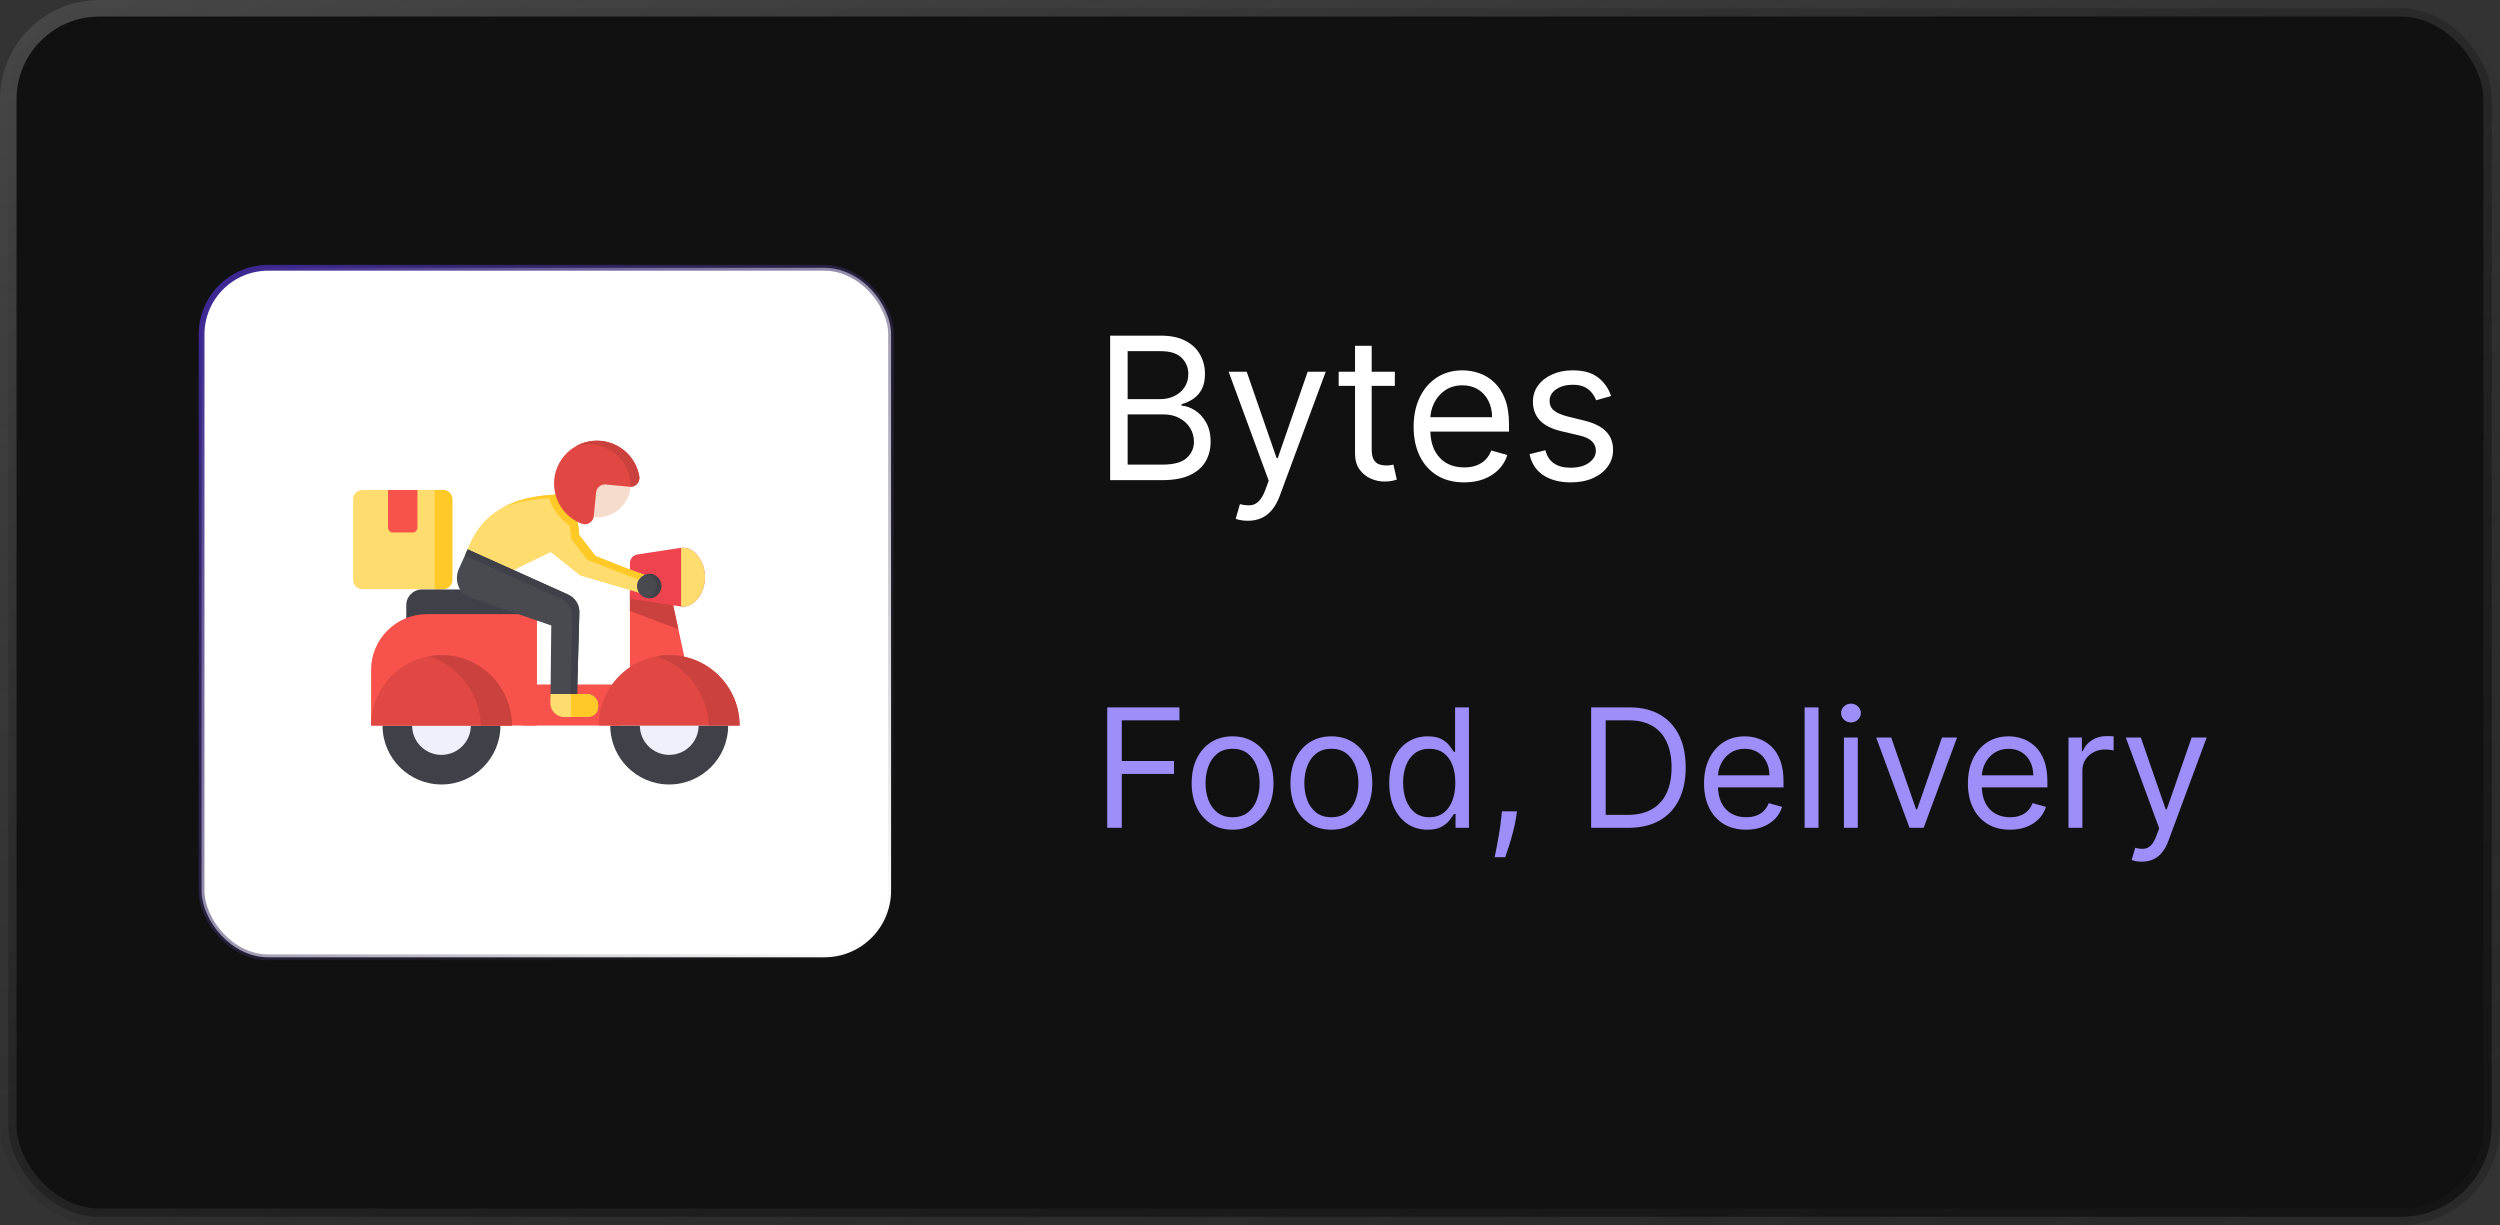 <svg width="151" height="74" viewBox="0 0 151 74" fill="none" xmlns="http://www.w3.org/2000/svg">
<rect x="0" y="0" width="151" height="74" fill="#333333" stroke="none"/>
<rect x="0.5" y="0.5" width="150" height="72.996" rx="5.5" fill="#111111"/>
<rect x="0.5" y="0.5" width="150" height="72.996" rx="5.5" stroke="url(#paint0_linear_8593_13076)"/>
<rect x="12.175" y="16.175" width="41.646" height="41.646" rx="4.025" fill="white"/>
<rect x="12.175" y="16.175" width="41.646" height="41.646" rx="4.025" stroke="url(#paint1_linear_8593_13076)" stroke-width="0.35"/>
<path fill-rule="evenodd" clip-rule="evenodd" d="M21.886 35.587H26.762C27.069 35.587 27.32 35.336 27.32 35.029V30.153C27.32 29.846 27.069 29.595 26.762 29.595H21.886C21.579 29.595 21.328 29.846 21.328 30.153V35.029C21.328 35.336 21.579 35.587 21.886 35.587Z" fill="#FFDC6E"/>
<path fill-rule="evenodd" clip-rule="evenodd" d="M26.258 35.587H26.763C27.07 35.587 27.321 35.336 27.321 35.029V30.153C27.321 29.846 27.07 29.595 26.763 29.595H26.258V35.587Z" fill="#FFCA28"/>
<path fill-rule="evenodd" clip-rule="evenodd" d="M25.214 31.839V29.595H23.434V31.839C23.434 32.016 23.555 32.16 23.704 32.16H24.944C25.093 32.16 25.214 32.016 25.214 31.839Z" fill="#F7524B"/>
<path fill-rule="evenodd" clip-rule="evenodd" d="M38.047 35.824H40.501L41.669 41.222H38.047V35.824Z" fill="#F7524B"/>
<path fill-rule="evenodd" clip-rule="evenodd" d="M38.047 35.824H40.501L40.973 38.007L38.047 36.903V35.824Z" fill="#CB413D"/>
<path fill-rule="evenodd" clip-rule="evenodd" d="M24.539 37.485H32.29C32.807 37.485 33.231 37.062 33.231 36.544C33.231 36.027 32.807 35.603 32.29 35.603H25.48C24.962 35.603 24.539 36.027 24.539 36.544V37.485Z" fill="#404049"/>
<path fill-rule="evenodd" clip-rule="evenodd" d="M30.227 43.822C30.227 45.788 28.633 47.382 26.666 47.382C24.7 47.382 23.105 45.788 23.105 43.822H30.227Z" fill="#404049"/>
<path fill-rule="evenodd" clip-rule="evenodd" d="M28.438 43.822C28.438 44.801 27.644 45.595 26.664 45.595C25.685 45.595 24.891 44.801 24.891 43.822H28.438Z" fill="#F0F0FC"/>
<path fill-rule="evenodd" clip-rule="evenodd" d="M43.981 43.822C43.981 45.788 42.386 47.382 40.42 47.382C38.453 47.382 36.859 45.788 36.859 43.822H43.981Z" fill="#404049"/>
<path fill-rule="evenodd" clip-rule="evenodd" d="M42.196 43.822C42.196 44.801 41.402 45.595 40.422 45.595C39.443 45.595 38.648 44.801 38.648 43.822H42.196Z" fill="#F0F0FC"/>
<path fill-rule="evenodd" clip-rule="evenodd" d="M22.414 43.822H32.433V37.093H25.779C23.928 37.093 22.414 38.607 22.414 40.457V43.822Z" fill="#F7524B"/>
<path fill-rule="evenodd" clip-rule="evenodd" d="M31.578 41.344H37.508V43.822H31.578V41.344Z" fill="#F7524B"/>
<path fill-rule="evenodd" clip-rule="evenodd" d="M41.101 33.093L38.507 33.487C38.24 33.527 38.047 33.753 38.047 34.022V36.165L41.101 36.629C41.909 36.752 42.582 35.833 42.582 34.861C42.582 33.933 41.932 32.967 41.101 33.093Z" fill="#EF444E"/>
<path fill-rule="evenodd" clip-rule="evenodd" d="M41.137 36.634C41.929 36.726 42.583 35.82 42.583 34.861C42.583 33.947 41.952 32.994 41.137 33.089V36.634Z" fill="#FFDC6E"/>
<path fill-rule="evenodd" clip-rule="evenodd" d="M26.665 39.571C29.013 39.571 30.916 41.474 30.916 43.822H22.414C22.414 41.474 24.317 39.571 26.665 39.571Z" fill="#E14844"/>
<path fill-rule="evenodd" clip-rule="evenodd" d="M28.09 33.648L30.388 34.742L33.259 33.343L35.035 34.758L39.095 35.953L39.674 34.98C38.356 34.539 37.297 34.111 35.973 33.586L34.977 32.302C34.977 32.302 35.009 31.12 34.336 30.502C33.663 29.884 33.659 29.868 33.659 29.868C30.038 30.004 28.657 31.692 28.09 33.648Z" fill="#FFDC6E"/>
<path fill-rule="evenodd" clip-rule="evenodd" d="M39.209 36.132C39.615 36.132 39.946 35.801 39.946 35.396C39.946 34.99 39.615 34.659 39.209 34.659C38.803 34.659 38.473 34.99 38.473 35.396C38.473 35.801 38.803 36.132 39.209 36.132Z" fill="#484A50"/>
<path fill-rule="evenodd" clip-rule="evenodd" d="M28.365 36.077L33.297 37.78L33.251 42.135H34.851L34.992 37.001C35.005 36.516 34.727 36.098 34.284 35.899L28.246 33.183L27.715 34.364C27.423 35.014 27.691 35.844 28.365 36.077Z" fill="#484A50"/>
<path fill-rule="evenodd" clip-rule="evenodd" d="M33.249 41.918L33.242 42.473C33.237 42.941 33.636 43.319 34.104 43.312L34.744 43.301L35.524 43.296C35.86 43.294 36.132 43.019 36.13 42.683L36.129 42.601C36.127 42.247 35.855 41.954 35.51 41.918H34.843H33.249Z" fill="#FFDC6E"/>
<path fill-rule="evenodd" clip-rule="evenodd" d="M34.484 43.306L34.744 43.301L35.524 43.296C35.86 43.294 36.132 43.019 36.13 42.683L36.129 42.601C36.127 42.247 35.855 41.954 35.51 41.918H34.843H34.484V43.306H34.484Z" fill="#FFCA28"/>
<path fill-rule="evenodd" clip-rule="evenodd" d="M40.419 39.571C42.767 39.571 44.67 41.474 44.67 43.822H36.168C36.168 41.474 38.071 39.571 40.419 39.571Z" fill="#E14844"/>
<path fill-rule="evenodd" clip-rule="evenodd" d="M26.666 39.571C29.014 39.571 30.917 41.474 30.917 43.822H29.05C28.991 41.858 27.681 40.209 25.891 39.642C26.142 39.595 26.401 39.571 26.666 39.571Z" fill="#CB413D"/>
<path fill-rule="evenodd" clip-rule="evenodd" d="M40.42 39.571C42.768 39.571 44.671 41.474 44.671 43.822H42.804C42.745 41.858 41.435 40.209 39.645 39.642C39.896 39.595 40.155 39.571 40.42 39.571Z" fill="#CB413D"/>
<path fill-rule="evenodd" clip-rule="evenodd" d="M39.209 34.659C39.616 34.659 39.945 34.989 39.945 35.396C39.945 35.802 39.616 36.132 39.209 36.132C39.159 36.132 39.11 36.127 39.062 36.117C39.399 36.05 39.653 35.752 39.653 35.396C39.653 35.039 39.399 34.742 39.062 34.674C39.11 34.664 39.159 34.659 39.209 34.659Z" fill="#404049"/>
<path fill-rule="evenodd" clip-rule="evenodd" d="M30.548 34.665L33.865 36.157C34.308 36.356 34.584 36.773 34.573 37.259L34.461 41.918H34.859L34.995 37.001C35.005 36.554 34.771 36.164 34.387 35.95C34.381 35.946 34.374 35.943 34.368 35.939H34.368C34.361 35.936 34.354 35.932 34.348 35.929C34.341 35.925 34.334 35.922 34.328 35.919C34.321 35.915 34.314 35.912 34.307 35.909C34.3 35.906 34.294 35.902 34.287 35.899L28.248 33.183L28.082 33.553L30.548 34.665Z" fill="#404049"/>
<path fill-rule="evenodd" clip-rule="evenodd" d="M30.387 30.645C31.124 30.338 32.036 30.145 33.167 30.102C33.346 30.73 33.845 31.365 34.385 31.727C34.496 32.163 34.485 32.536 34.485 32.536L35.482 33.819C36.511 34.228 37.538 34.641 38.583 35.008C38.662 34.88 38.779 34.778 38.919 34.718C37.927 34.366 36.952 33.974 35.974 33.585L34.977 32.302C34.977 32.302 34.987 31.945 34.884 31.52C34.8 31.173 34.64 30.78 34.337 30.502C33.664 29.883 33.66 29.868 33.66 29.868C33.623 29.869 33.587 29.871 33.551 29.872C32.208 29.935 31.178 30.215 30.387 30.645Z" fill="#FFCA28"/>
<path fill-rule="evenodd" clip-rule="evenodd" d="M36.254 27.175C37.377 27.284 38.199 28.283 38.09 29.407C37.981 30.53 36.981 31.353 35.858 31.244C34.734 31.134 33.912 30.135 34.022 29.011L36.056 29.209L36.254 27.175Z" fill="#F6DCCD"/>
<path fill-rule="evenodd" clip-rule="evenodd" d="M36.307 26.63C37.496 26.746 38.418 27.647 38.611 28.77C38.64 28.942 38.592 29.102 38.474 29.23C38.355 29.358 38.198 29.417 38.025 29.401L36.595 29.262C36.298 29.233 36.033 29.451 36.004 29.748L35.865 31.177C35.848 31.351 35.76 31.493 35.611 31.585C35.463 31.677 35.296 31.693 35.133 31.631C34.068 31.226 33.362 30.147 33.477 28.958C33.616 27.534 34.883 26.491 36.307 26.63Z" fill="#E14844"/>
<path fill-rule="evenodd" clip-rule="evenodd" d="M36.309 26.63C37.497 26.746 38.42 27.647 38.612 28.77C38.642 28.942 38.594 29.102 38.475 29.23C38.372 29.342 38.239 29.401 38.092 29.403C38.092 29.391 38.093 29.379 38.093 29.367C38.093 27.969 36.959 26.836 35.562 26.836C35.282 26.836 35.013 26.881 34.762 26.965C35.214 26.703 35.749 26.576 36.309 26.63Z" fill="#CB413D"/>
<path d="M67.053 29V20.273H70.104C70.712 20.273 71.213 20.378 71.608 20.588C72.003 20.796 72.297 21.075 72.49 21.428C72.684 21.777 72.78 22.165 72.78 22.591C72.78 22.966 72.713 23.276 72.58 23.52C72.449 23.764 72.276 23.957 72.06 24.099C71.847 24.241 71.615 24.347 71.365 24.415V24.5C71.632 24.517 71.901 24.611 72.171 24.781C72.441 24.952 72.666 25.196 72.848 25.514C73.03 25.832 73.121 26.222 73.121 26.682C73.121 27.119 73.022 27.513 72.823 27.862C72.624 28.212 72.31 28.489 71.881 28.693C71.452 28.898 70.894 29 70.206 29H67.053ZM68.11 28.062H70.206C70.897 28.062 71.387 27.929 71.677 27.662C71.969 27.392 72.115 27.065 72.115 26.682C72.115 26.386 72.04 26.114 71.89 25.864C71.739 25.611 71.525 25.409 71.246 25.259C70.968 25.105 70.638 25.028 70.257 25.028H68.11V28.062ZM68.11 24.108H70.07C70.388 24.108 70.675 24.046 70.931 23.921C71.189 23.796 71.394 23.619 71.544 23.392C71.698 23.165 71.775 22.898 71.775 22.591C71.775 22.207 71.641 21.882 71.374 21.615C71.107 21.345 70.684 21.21 70.104 21.21H68.11V24.108ZM75.369 31.454C75.198 31.454 75.046 31.44 74.913 31.412C74.779 31.386 74.687 31.361 74.636 31.335L74.892 30.449C75.136 30.511 75.352 30.534 75.539 30.517C75.727 30.5 75.893 30.416 76.038 30.266C76.186 30.118 76.321 29.878 76.443 29.546L76.63 29.034L74.21 22.454H75.301L77.108 27.671H77.176L78.983 22.454H80.073L77.295 29.954C77.17 30.293 77.015 30.572 76.831 30.794C76.646 31.018 76.431 31.185 76.187 31.293C75.946 31.401 75.673 31.454 75.369 31.454ZM84.248 22.454V23.307H80.856V22.454H84.248ZM81.844 20.886H82.85V27.125C82.85 27.409 82.891 27.622 82.973 27.764C83.059 27.903 83.166 27.997 83.297 28.046C83.431 28.091 83.571 28.114 83.719 28.114C83.83 28.114 83.921 28.108 83.992 28.097C84.063 28.082 84.12 28.071 84.162 28.062L84.367 28.966C84.299 28.991 84.204 29.017 84.081 29.043C83.959 29.071 83.804 29.085 83.617 29.085C83.333 29.085 83.054 29.024 82.782 28.902C82.512 28.78 82.287 28.594 82.108 28.344C81.932 28.094 81.844 27.778 81.844 27.398V20.886ZM88.434 29.136C87.804 29.136 87.26 28.997 86.802 28.719C86.348 28.438 85.997 28.046 85.75 27.543C85.505 27.037 85.383 26.449 85.383 25.778C85.383 25.108 85.505 24.517 85.75 24.006C85.997 23.491 86.341 23.091 86.781 22.804C87.224 22.514 87.741 22.369 88.332 22.369C88.673 22.369 89.01 22.426 89.342 22.54C89.674 22.653 89.977 22.838 90.25 23.094C90.522 23.347 90.74 23.682 90.902 24.099C91.064 24.517 91.144 25.031 91.144 25.642V26.068H86.099V25.199H90.122C90.122 24.829 90.048 24.5 89.9 24.21C89.755 23.921 89.548 23.692 89.278 23.524C89.011 23.357 88.696 23.273 88.332 23.273C87.931 23.273 87.585 23.372 87.292 23.571C87.002 23.767 86.779 24.023 86.623 24.338C86.467 24.653 86.389 24.991 86.389 25.352V25.932C86.389 26.426 86.474 26.845 86.644 27.189C86.818 27.53 87.058 27.79 87.365 27.969C87.671 28.145 88.028 28.233 88.434 28.233C88.698 28.233 88.937 28.196 89.15 28.122C89.366 28.046 89.552 27.932 89.709 27.781C89.865 27.628 89.985 27.438 90.071 27.21L91.042 27.483C90.94 27.812 90.768 28.102 90.527 28.352C90.285 28.599 89.987 28.793 89.632 28.932C89.277 29.068 88.877 29.136 88.434 29.136ZM97.311 23.921L96.407 24.176C96.35 24.026 96.267 23.879 96.156 23.737C96.048 23.592 95.9 23.473 95.713 23.379C95.525 23.285 95.285 23.239 94.993 23.239C94.592 23.239 94.258 23.331 93.991 23.516C93.727 23.697 93.595 23.929 93.595 24.21C93.595 24.46 93.686 24.658 93.868 24.803C94.049 24.947 94.334 25.068 94.72 25.165L95.691 25.403C96.277 25.546 96.713 25.763 97 26.055C97.287 26.345 97.43 26.719 97.43 27.176C97.43 27.551 97.322 27.886 97.106 28.182C96.893 28.477 96.595 28.71 96.211 28.881C95.828 29.051 95.382 29.136 94.873 29.136C94.206 29.136 93.653 28.991 93.216 28.702C92.778 28.412 92.501 27.989 92.385 27.432L93.339 27.193C93.43 27.546 93.602 27.81 93.855 27.986C94.11 28.162 94.444 28.25 94.856 28.25C95.325 28.25 95.697 28.151 95.973 27.952C96.251 27.75 96.39 27.509 96.39 27.227C96.39 27 96.311 26.81 96.152 26.656C95.993 26.5 95.748 26.384 95.419 26.307L94.328 26.051C93.728 25.909 93.288 25.689 93.007 25.391C92.728 25.09 92.589 24.713 92.589 24.261C92.589 23.892 92.693 23.565 92.9 23.281C93.11 22.997 93.396 22.774 93.757 22.612C94.12 22.45 94.532 22.369 94.993 22.369C95.64 22.369 96.149 22.511 96.518 22.796C96.89 23.079 97.154 23.454 97.311 23.921Z" fill="white"/>
<path d="M66.877 50V42.727H71.238V43.508H67.757V45.966H70.911V46.747H67.757V50H66.877ZM74.448 50.114C73.955 50.114 73.523 49.996 73.152 49.762C72.782 49.528 72.493 49.2 72.285 48.778C72.079 48.357 71.976 47.865 71.976 47.301C71.976 46.733 72.079 46.237 72.285 45.813C72.493 45.389 72.782 45.06 73.152 44.826C73.523 44.592 73.955 44.474 74.448 44.474C74.94 44.474 75.371 44.592 75.74 44.826C76.112 45.06 76.401 45.389 76.607 45.813C76.815 46.237 76.919 46.733 76.919 47.301C76.919 47.865 76.815 48.357 76.607 48.778C76.401 49.2 76.112 49.528 75.74 49.762C75.371 49.996 74.94 50.114 74.448 50.114ZM74.448 49.361C74.822 49.361 75.13 49.265 75.371 49.073C75.613 48.881 75.791 48.629 75.907 48.317C76.023 48.004 76.081 47.666 76.081 47.301C76.081 46.937 76.023 46.597 75.907 46.282C75.791 45.967 75.613 45.713 75.371 45.519C75.13 45.324 74.822 45.227 74.448 45.227C74.074 45.227 73.766 45.324 73.525 45.519C73.283 45.713 73.104 45.967 72.988 46.282C72.872 46.597 72.814 46.937 72.814 47.301C72.814 47.666 72.872 48.004 72.988 48.317C73.104 48.629 73.283 48.881 73.525 49.073C73.766 49.265 74.074 49.361 74.448 49.361ZM80.415 50.114C79.922 50.114 79.49 49.996 79.118 49.762C78.749 49.528 78.46 49.2 78.252 48.778C78.046 48.357 77.943 47.865 77.943 47.301C77.943 46.733 78.046 46.237 78.252 45.813C78.46 45.389 78.749 45.06 79.118 44.826C79.49 44.592 79.922 44.474 80.415 44.474C80.907 44.474 81.338 44.592 81.707 44.826C82.079 45.06 82.368 45.389 82.574 45.813C82.782 46.237 82.886 46.733 82.886 47.301C82.886 47.865 82.782 48.357 82.574 48.778C82.368 49.2 82.079 49.528 81.707 49.762C81.338 49.996 80.907 50.114 80.415 50.114ZM80.415 49.361C80.789 49.361 81.096 49.265 81.338 49.073C81.579 48.881 81.758 48.629 81.874 48.317C81.99 48.004 82.048 47.666 82.048 47.301C82.048 46.937 81.99 46.597 81.874 46.282C81.758 45.967 81.579 45.713 81.338 45.519C81.096 45.324 80.789 45.227 80.415 45.227C80.04 45.227 79.733 45.324 79.491 45.519C79.25 45.713 79.071 45.967 78.955 46.282C78.839 46.597 78.781 46.937 78.781 47.301C78.781 47.666 78.839 48.004 78.955 48.317C79.071 48.629 79.25 48.881 79.491 49.073C79.733 49.265 80.04 49.361 80.415 49.361ZM86.225 50.114C85.771 50.114 85.369 49.999 85.021 49.769C84.673 49.537 84.401 49.211 84.204 48.789C84.008 48.365 83.91 47.865 83.91 47.287C83.91 46.714 84.008 46.217 84.204 45.795C84.401 45.374 84.674 45.048 85.025 44.819C85.375 44.589 85.78 44.474 86.239 44.474C86.594 44.474 86.875 44.534 87.081 44.652C87.289 44.768 87.448 44.901 87.557 45.05C87.668 45.197 87.754 45.317 87.816 45.412H87.887V42.727H88.725V50H87.915V49.162H87.816C87.754 49.261 87.667 49.387 87.553 49.538C87.44 49.688 87.278 49.821 87.067 49.94C86.856 50.056 86.576 50.114 86.225 50.114ZM86.339 49.361C86.675 49.361 86.959 49.273 87.191 49.098C87.423 48.92 87.599 48.675 87.72 48.363C87.841 48.048 87.901 47.685 87.901 47.273C87.901 46.865 87.842 46.509 87.724 46.204C87.605 45.896 87.43 45.657 87.198 45.486C86.966 45.314 86.68 45.227 86.339 45.227C85.984 45.227 85.688 45.318 85.451 45.501C85.217 45.681 85.04 45.926 84.922 46.236C84.806 46.544 84.748 46.889 84.748 47.273C84.748 47.661 84.807 48.014 84.925 48.331C85.046 48.646 85.224 48.897 85.458 49.084C85.695 49.269 85.988 49.361 86.339 49.361ZM91.626 49.006L91.57 49.389C91.529 49.659 91.468 49.948 91.385 50.256C91.305 50.563 91.22 50.853 91.133 51.126C91.045 51.398 90.973 51.615 90.916 51.776H90.277C90.308 51.624 90.348 51.424 90.398 51.175C90.447 50.927 90.497 50.649 90.547 50.341C90.599 50.035 90.642 49.723 90.675 49.403L90.717 49.006H91.626ZM98.35 50H96.105V42.727H98.449C99.154 42.727 99.758 42.873 100.26 43.164C100.762 43.453 101.147 43.868 101.414 44.41C101.682 44.95 101.816 45.597 101.816 46.349C101.816 47.107 101.681 47.759 101.411 48.306C101.141 48.851 100.748 49.27 100.232 49.563C99.716 49.854 99.088 50 98.35 50ZM96.986 49.219H98.293C98.894 49.219 99.392 49.103 99.788 48.871C100.183 48.639 100.478 48.309 100.672 47.88C100.866 47.452 100.963 46.941 100.963 46.349C100.963 45.762 100.867 45.257 100.676 44.833C100.484 44.407 100.197 44.08 99.816 43.853C99.435 43.623 98.96 43.508 98.392 43.508H96.986V49.219ZM105.466 50.114C104.941 50.114 104.487 49.998 104.106 49.766C103.727 49.531 103.435 49.205 103.229 48.785C103.025 48.364 102.923 47.874 102.923 47.315C102.923 46.757 103.025 46.264 103.229 45.838C103.435 45.41 103.721 45.076 104.088 44.837C104.458 44.595 104.888 44.474 105.381 44.474C105.665 44.474 105.945 44.522 106.222 44.617C106.499 44.711 106.752 44.865 106.979 45.078C107.206 45.289 107.387 45.568 107.522 45.916C107.657 46.264 107.725 46.693 107.725 47.202V47.557H103.52V46.832H106.872C106.872 46.525 106.811 46.25 106.688 46.008C106.567 45.767 106.394 45.577 106.169 45.437C105.947 45.297 105.684 45.227 105.381 45.227C105.047 45.227 104.758 45.31 104.514 45.476C104.273 45.639 104.087 45.852 103.957 46.115C103.827 46.378 103.762 46.66 103.762 46.96V47.443C103.762 47.855 103.833 48.204 103.975 48.491C104.119 48.775 104.319 48.992 104.575 49.141C104.83 49.287 105.128 49.361 105.466 49.361C105.686 49.361 105.885 49.33 106.063 49.269C106.243 49.205 106.398 49.11 106.528 48.984C106.658 48.856 106.759 48.698 106.83 48.508L107.639 48.736C107.554 49.01 107.411 49.252 107.21 49.46C107.008 49.666 106.76 49.827 106.464 49.943C106.168 50.057 105.835 50.114 105.466 50.114ZM109.838 42.727V50H108.999V42.727H109.838ZM111.373 50V44.545H112.211V50H111.373ZM111.799 43.636C111.635 43.636 111.494 43.581 111.376 43.469C111.26 43.358 111.202 43.224 111.202 43.068C111.202 42.912 111.26 42.778 111.376 42.667C111.494 42.556 111.635 42.5 111.799 42.5C111.962 42.5 112.102 42.556 112.218 42.667C112.336 42.778 112.395 42.912 112.395 43.068C112.395 43.224 112.336 43.358 112.218 43.469C112.102 43.581 111.962 43.636 111.799 43.636ZM118.206 44.545L116.189 50H115.336L113.319 44.545H114.229L115.734 48.892H115.791L117.297 44.545H118.206ZM121.404 50.114C120.878 50.114 120.425 49.998 120.044 49.766C119.665 49.531 119.372 49.205 119.166 48.785C118.963 48.364 118.861 47.874 118.861 47.315C118.861 46.757 118.963 46.264 119.166 45.838C119.372 45.41 119.659 45.076 120.026 44.837C120.395 44.595 120.826 44.474 121.318 44.474C121.602 44.474 121.883 44.522 122.16 44.617C122.437 44.711 122.689 44.865 122.916 45.078C123.144 45.289 123.325 45.568 123.46 45.916C123.595 46.264 123.662 46.693 123.662 47.202V47.557H119.458V46.832H122.81C122.81 46.525 122.748 46.25 122.625 46.008C122.504 45.767 122.332 45.577 122.107 45.437C121.884 45.297 121.621 45.227 121.318 45.227C120.985 45.227 120.696 45.31 120.452 45.476C120.21 45.639 120.025 45.852 119.894 46.115C119.764 46.378 119.699 46.66 119.699 46.96V47.443C119.699 47.855 119.77 48.204 119.912 48.491C120.057 48.775 120.257 48.992 120.512 49.141C120.768 49.287 121.065 49.361 121.404 49.361C121.624 49.361 121.823 49.33 122 49.269C122.18 49.205 122.335 49.11 122.465 48.984C122.596 48.856 122.696 48.698 122.767 48.508L123.577 48.736C123.492 49.01 123.348 49.252 123.147 49.46C122.946 49.666 122.697 49.827 122.401 49.943C122.106 50.057 121.773 50.114 121.404 50.114ZM124.937 50V44.545H125.747V45.369H125.803C125.903 45.099 126.083 44.88 126.343 44.712C126.604 44.544 126.897 44.46 127.224 44.46C127.285 44.46 127.362 44.461 127.455 44.464C127.547 44.466 127.617 44.47 127.664 44.474V45.327C127.636 45.32 127.571 45.309 127.469 45.295C127.369 45.278 127.264 45.27 127.153 45.27C126.888 45.27 126.651 45.325 126.443 45.437C126.237 45.546 126.073 45.697 125.953 45.891C125.834 46.083 125.775 46.302 125.775 46.548V50H124.937ZM129.363 52.045C129.221 52.045 129.095 52.034 128.983 52.01C128.872 51.989 128.795 51.967 128.753 51.946L128.966 51.207C129.169 51.26 129.349 51.278 129.506 51.264C129.662 51.25 129.8 51.18 129.921 51.055C130.044 50.932 130.157 50.731 130.258 50.455L130.415 50.028L128.398 44.545H129.307L130.812 48.892H130.869L132.375 44.545H133.284L130.969 50.795C130.864 51.077 130.735 51.31 130.581 51.495C130.428 51.682 130.249 51.821 130.045 51.91C129.844 52.001 129.617 52.045 129.363 52.045Z" fill="#9D8EF9"/>
<defs>
<linearGradient id="paint0_linear_8593_13076" x1="2.904" y1="-1.312" x2="46.887" y2="112.29" gradientUnits="userSpaceOnUse">
<stop stop-color="#474747"/>
<stop offset="1" stop-color="#1B1A1A" stop-opacity="0.36"/>
</linearGradient>
<linearGradient id="paint1_linear_8593_13076" x1="13.575" y1="17.225" x2="52.771" y2="57.121" gradientUnits="userSpaceOnUse">
<stop stop-color="#3D2893"/>
<stop offset="1" stop-color="#363535" stop-opacity="0"/>
</linearGradient>
</defs>
</svg>
